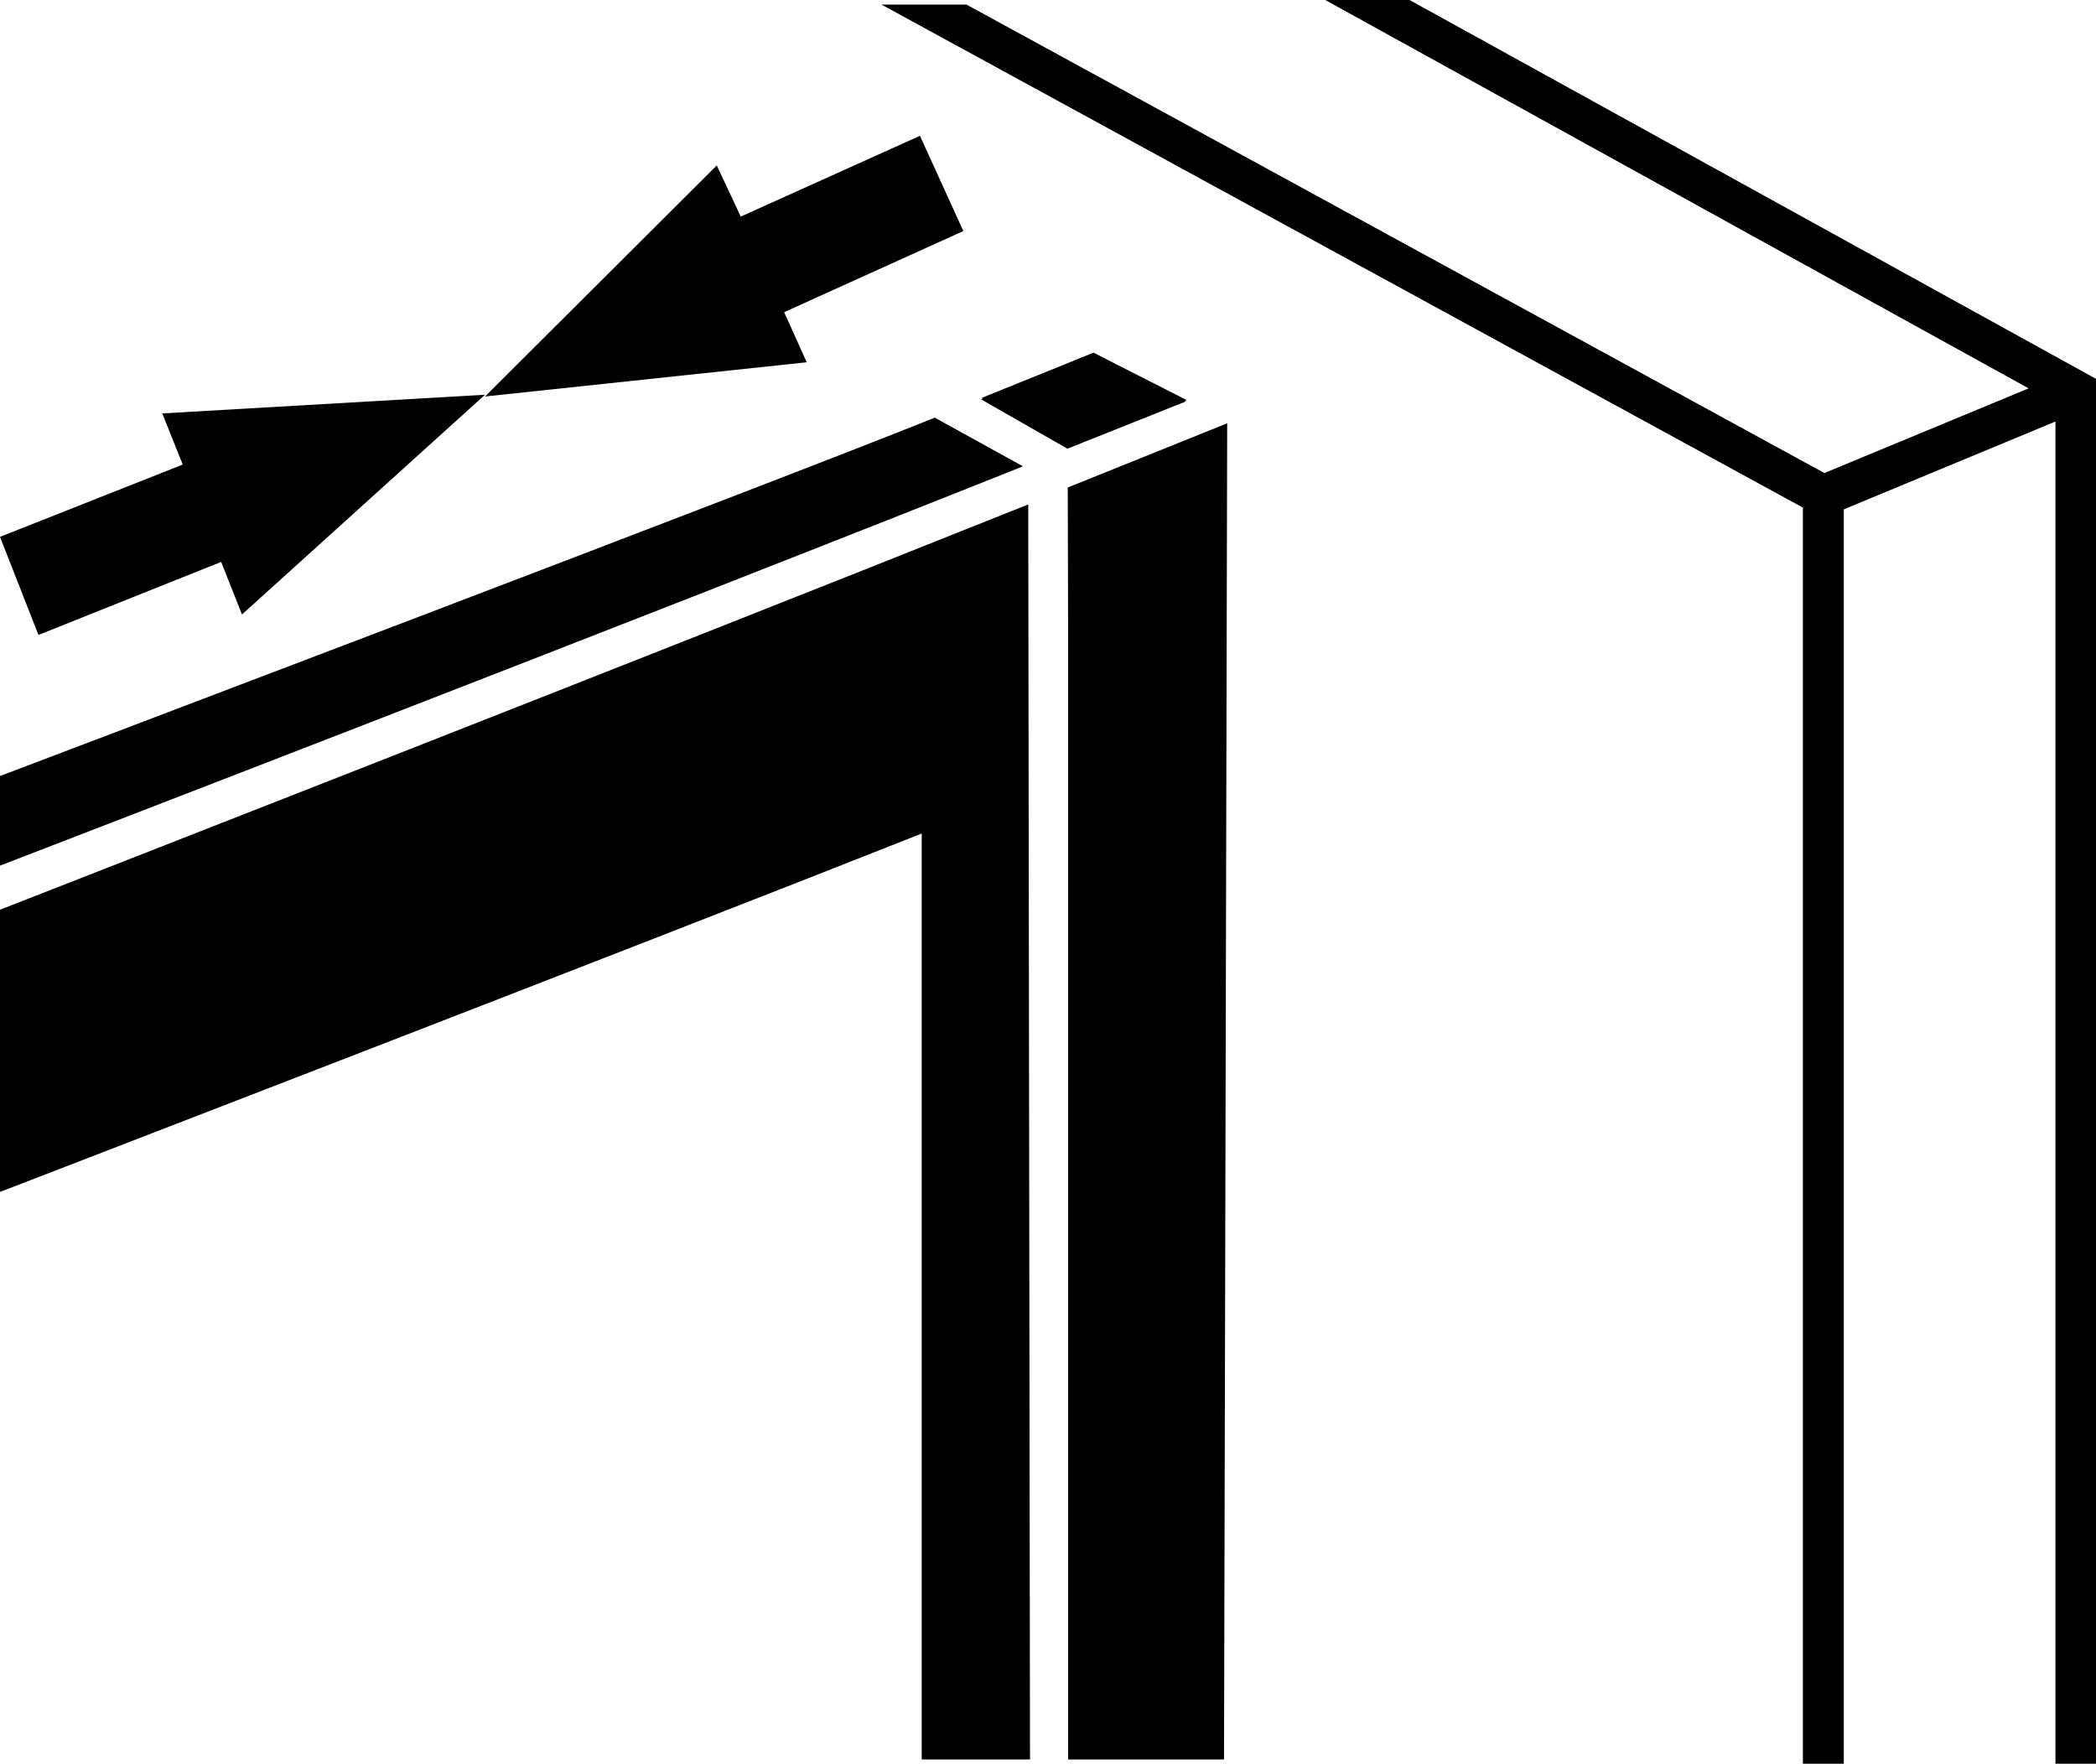 <svg id="все" xmlns="http://www.w3.org/2000/svg" viewBox="0 0 59.42 50"><path d="M0,25.79H0v8s17.83-6.87,26.13-10.16V49.88H29.2L29.15,14.3C18.29,18.65,0,25.79,0,25.79Z"/><path d="M30.28,17.83h0V49.88h4.42L34.79,12l-4.52,1.82Z"/><polygon points="39.96 0 37.57 0 57.51 11.01 51.72 13.41 27.4 0.13 24.99 0.13 51.11 14.39 51.11 50 52.27 50 52.27 14.44 58.27 11.95 58.27 50 59.42 50 59.42 10.74 39.96 0"/><path d="M27.81,11.32l2.45,1.4,3.36-1.34L31,10Z"/><path d="M31,10l-3.17,1.28,2.45,1.4,3.36-1.34Z"/><path d="M0,24.54s18.57-7.15,29-11.32l-2.5-1.38C21.87,13.71,0,22,0,22Z"/><polygon points="1.49 17.05 6.67 15.01 7.14 16.2 11.77 12.02 5.63 12.37 6.1 13.57 0.92 15.62 1.49 17.05"/><path d="M1.09,18,0,15.22l5.18-2.05L4.6,11.72l9.15-.53L6.86,17.42l-.59-1.49Zm.76-2,0,.11,5.19-2,.35.91L9.8,12.85,6.65,13,7,14Z"/><polygon points="25.7 4.79 20.63 7.09 20.1 5.92 15.68 10.32 21.8 9.67 21.27 8.49 26.35 6.2 25.7 4.79"/><path d="M13.75,11.24l6.57-6.55L21,6.14l5.08-2.29,1.23,2.7-5.08,2.3.64,1.42Zm6.12-4.1L17.61,9.4l3.14-.33-.42-.93,5.07-2.3,0-.11L20.28,8Z"/></svg>